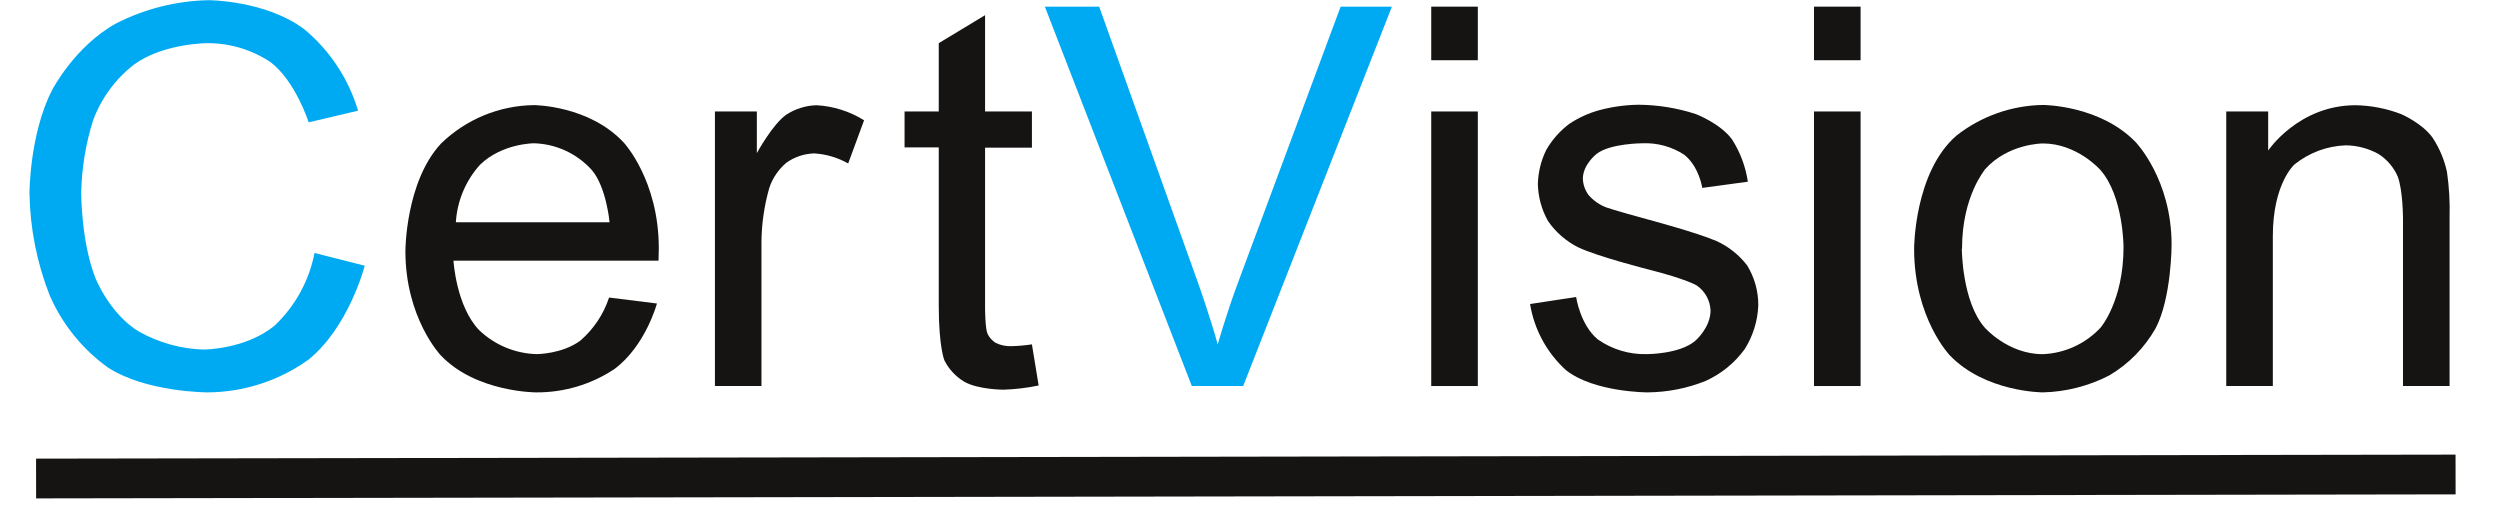 <?xml version="1.0" encoding="UTF-8"?>
<svg xmlns="http://www.w3.org/2000/svg" width="234" height="48" viewBox="0 0 234 48" fill="none">
  <path d="M29.442 23.68L34.14 24.871C34.14 24.871 32.652 30.66 28.822 33.701C26.079 35.65 22.802 36.707 19.436 36.727C19.436 36.727 13.697 36.727 10.1 34.4C7.704 32.676 5.818 30.337 4.643 27.629C3.453 24.593 2.815 21.369 2.758 18.109C2.758 18.109 2.758 12.563 4.866 8.45C4.866 8.45 6.984 4.318 10.899 2.175C13.571 0.819 16.515 0.081 19.511 0.017C19.511 0.017 24.839 0.017 28.475 2.73C30.872 4.719 32.626 7.375 33.515 10.36L28.892 11.451C28.892 11.451 27.656 7.572 25.305 5.806C23.56 4.647 21.511 4.033 19.416 4.04C19.416 4.04 15.319 4.04 12.57 6.024C10.818 7.375 9.48 9.193 8.711 11.268C8.018 13.477 7.644 15.774 7.6 18.089C7.6 18.089 7.6 22.618 8.919 25.997C8.919 25.997 10.239 29.375 13.022 31.047C14.869 32.081 16.938 32.654 19.054 32.719C19.054 32.719 23.023 32.719 25.741 30.442C27.644 28.624 28.937 26.262 29.442 23.68Z" fill="#00AAF3"></path>
  <path d="M56.985 27.847L61.49 28.408C61.49 28.408 60.423 32.376 57.521 34.534C55.348 35.983 52.79 36.747 50.179 36.727C50.179 36.727 44.533 36.727 41.249 33.254C41.249 33.254 37.945 29.782 37.945 23.501C37.945 23.501 37.945 17.012 41.289 13.426C43.616 11.167 46.718 9.884 49.961 9.839C49.961 9.839 55.12 9.839 58.394 13.356C58.394 13.356 61.663 16.869 61.663 23.238C61.663 23.238 61.663 23.625 61.638 24.399H42.445C42.445 24.399 42.688 28.641 44.841 30.893C46.293 32.287 48.212 33.09 50.224 33.145C50.224 33.145 52.62 33.145 54.316 31.885C55.56 30.812 56.489 29.421 57.005 27.862L56.985 27.847ZM42.668 20.803H57.055C57.055 20.803 56.767 17.553 55.408 15.931C54.722 15.164 53.887 14.545 52.954 14.112C52.021 13.678 51.009 13.44 49.98 13.411C49.98 13.411 47.004 13.411 44.93 15.42C43.589 16.907 42.792 18.804 42.668 20.803Z" fill="#161413"></path>
  <path d="M66.917 36.132V10.434H70.841V14.334C70.841 14.334 72.329 11.595 73.614 10.722C74.451 10.184 75.418 9.883 76.412 9.849C77.996 9.934 79.531 10.418 80.877 11.258L79.389 15.301C78.41 14.745 77.317 14.423 76.194 14.358C75.272 14.389 74.379 14.688 73.624 15.216C72.87 15.844 72.308 16.671 72.002 17.603C71.53 19.257 71.284 20.967 71.273 22.688V36.132H66.917Z" fill="#161413"></path>
  <path d="M96.588 32.232L97.218 36.082C96.133 36.308 95.031 36.439 93.924 36.474C93.924 36.474 91.548 36.474 90.238 35.72C89.451 35.244 88.813 34.556 88.398 33.736C88.398 33.736 87.867 32.515 87.867 28.591V13.798H84.667V10.434H87.867V4.04L92.203 1.42V10.434H96.588V13.823H92.203V28.844C92.203 28.844 92.203 30.709 92.431 31.24C92.599 31.587 92.86 31.881 93.185 32.089C93.647 32.315 94.159 32.422 94.673 32.401C95.314 32.386 95.954 32.329 96.588 32.232Z" fill="#161413"></path>
  <path d="M111.554 36.132L97.798 0.622H102.883L112.115 26.418C112.115 26.418 113.226 29.519 113.98 32.233C113.98 32.233 114.804 29.325 115.89 26.418L125.484 0.622H130.282L116.361 36.132H111.554Z" fill="#00AAF3"></path>
  <path d="M133.963 5.637V0.622H138.323V5.637H133.963ZM133.963 36.132V10.434H138.323V36.132H133.963Z" fill="#161413"></path>
  <path d="M143.215 28.457L147.526 27.797C147.526 27.797 147.893 30.387 149.55 31.766C150.906 32.717 152.534 33.201 154.188 33.145C154.188 33.145 157.195 33.145 158.653 31.92C158.653 31.92 160.107 30.7 160.107 29.053C160.087 28.592 159.961 28.142 159.738 27.738C159.515 27.334 159.202 26.988 158.822 26.726C158.822 26.726 157.924 26.146 154.357 25.238C154.357 25.238 149.56 24.027 147.709 23.144C146.581 22.576 145.614 21.733 144.897 20.694C144.297 19.632 143.97 18.439 143.944 17.221C143.972 16.115 144.239 15.028 144.728 14.036C145.271 13.087 146.002 12.258 146.876 11.6C147.727 11.031 148.663 10.6 149.649 10.325C150.877 9.991 152.142 9.816 153.414 9.804C155.221 9.822 157.015 10.116 158.732 10.678C158.732 10.678 161.019 11.551 162.111 13.039C162.883 14.241 163.391 15.594 163.599 17.008L159.333 17.588C159.333 17.588 159.045 15.604 157.651 14.488C156.488 13.726 155.115 13.35 153.727 13.411C153.727 13.411 150.726 13.411 149.441 14.403C149.441 14.403 148.156 15.395 148.156 16.73C148.176 17.282 148.363 17.814 148.692 18.258C149.144 18.777 149.719 19.176 150.363 19.419C150.363 19.419 151.013 19.662 154.213 20.535C154.213 20.535 158.842 21.77 160.662 22.559C161.793 23.074 162.78 23.859 163.535 24.846C164.223 25.968 164.583 27.26 164.576 28.576C164.521 30.034 164.081 31.451 163.301 32.684C162.36 33.979 161.096 35.005 159.635 35.66C157.91 36.351 156.071 36.712 154.213 36.727C154.213 36.727 149.198 36.727 146.573 34.644C144.786 33.021 143.602 30.84 143.215 28.457Z" fill="#161413"></path>
  <path d="M169.79 5.637V0.622H174.151V5.637H169.79ZM169.79 36.132V10.434H174.151V36.132H169.79Z" fill="#161413"></path>
  <path d="M179.161 23.268C179.161 23.268 179.161 16.125 183.13 12.687C185.442 10.874 188.284 9.869 191.221 9.824C191.221 9.824 196.524 9.824 199.893 13.297C199.893 13.297 203.261 16.769 203.261 22.901C203.261 22.901 203.261 27.862 201.773 30.714C200.739 32.542 199.244 34.066 197.437 35.135C195.514 36.129 193.39 36.673 191.226 36.727C191.226 36.727 185.824 36.727 182.495 33.254C182.495 33.254 179.161 29.782 179.161 23.273V23.268ZM183.626 23.268C183.626 23.268 183.626 28.229 185.779 30.67C185.779 30.67 187.937 33.15 191.206 33.15C193.264 33.068 195.205 32.177 196.609 30.67C196.609 30.67 198.762 28.189 198.762 23.134C198.762 23.134 198.762 18.362 196.594 15.906C196.594 15.906 194.426 13.426 191.206 13.426C191.206 13.426 187.937 13.426 185.779 15.871C185.814 15.891 183.646 18.327 183.646 23.268H183.626Z" fill="#161413"></path>
  <path d="M208.376 36.132V10.434H212.3V14.09C212.3 14.09 215.133 9.849 220.485 9.849C221.949 9.875 223.397 10.159 224.762 10.687C224.762 10.687 226.711 11.526 227.684 12.88C228.332 13.859 228.791 14.951 229.038 16.1C229.24 17.504 229.321 18.923 229.281 20.341V36.132H224.92V20.485C224.92 20.485 224.92 17.821 224.424 16.516C224.045 15.645 223.413 14.909 222.609 14.403C221.671 13.886 220.619 13.611 219.548 13.604C217.801 13.668 216.121 14.297 214.761 15.395C214.761 15.395 212.737 17.161 212.737 22.102V36.132H208.376Z" fill="#161413"></path>
  <path d="M3.378 44.789L229.842 44.412L3.378 44.789Z" fill="black"></path>
  <path d="M3.378 44.789L229.842 44.412" stroke="#161413" stroke-width="3.721"></path>
</svg>
